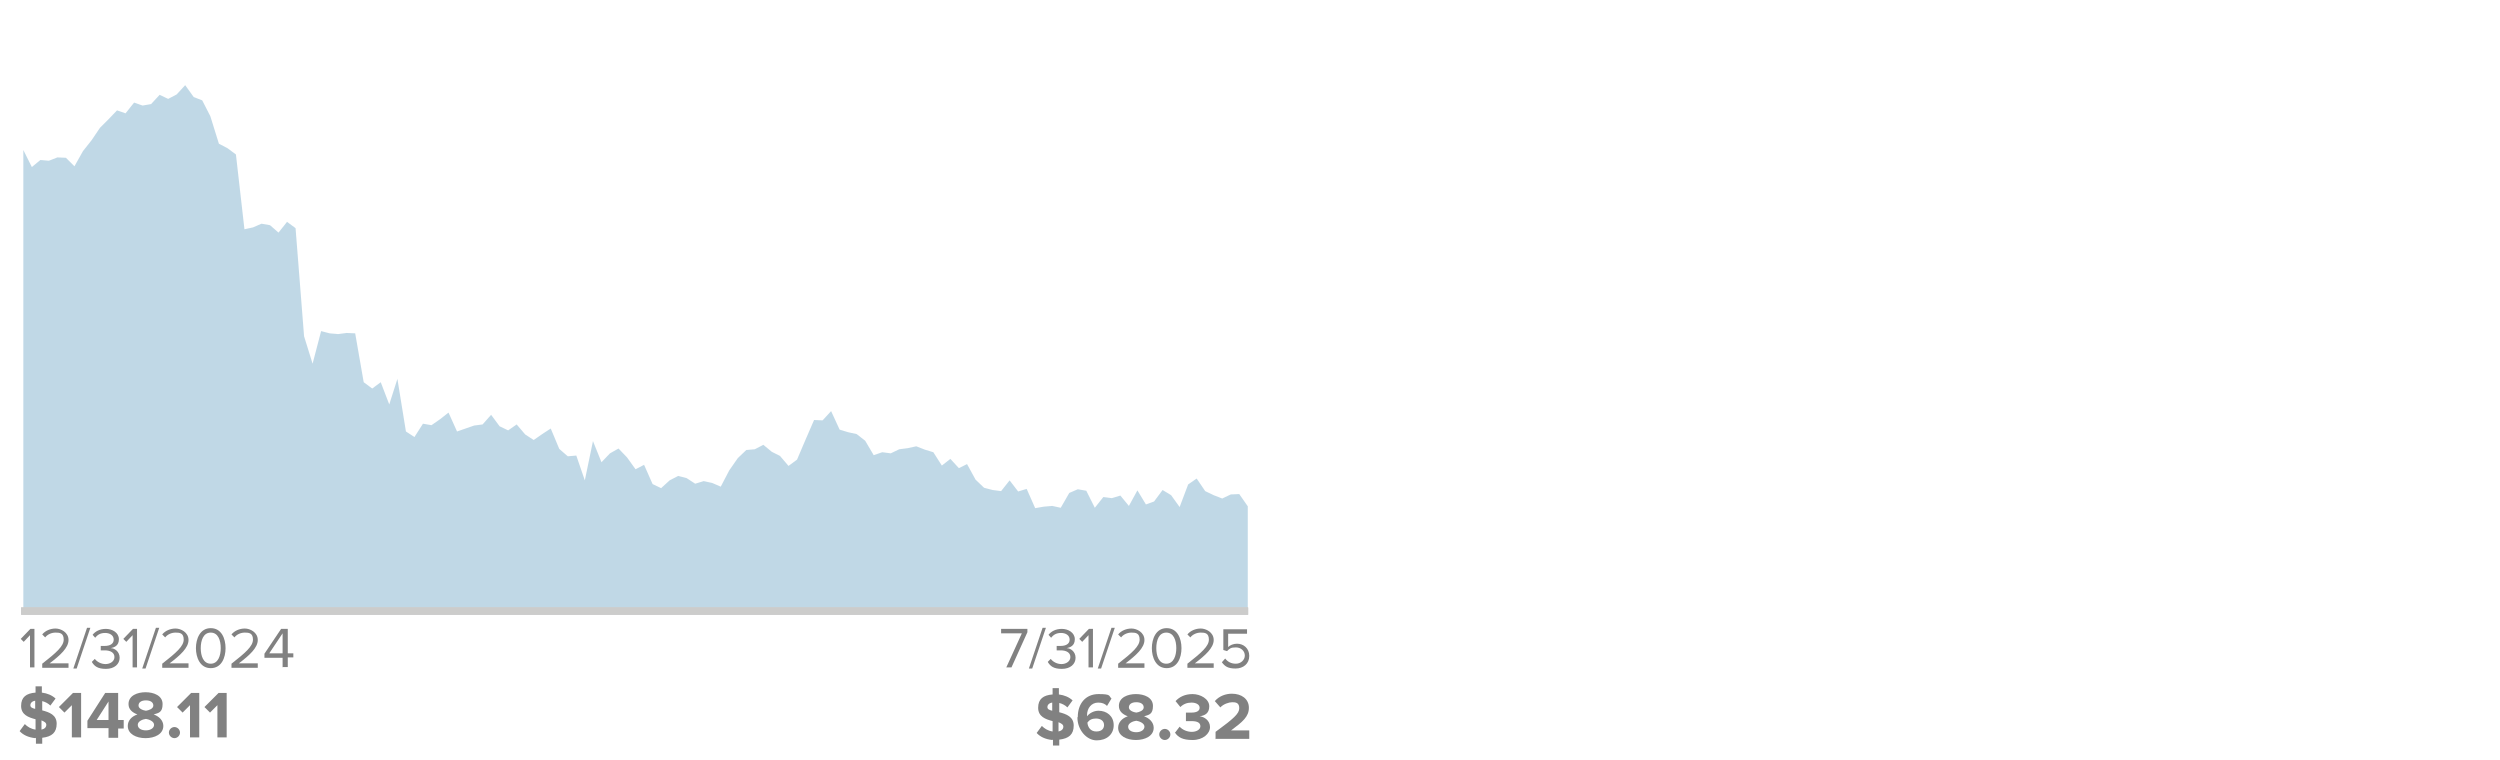 <?xml version="1.0" encoding="UTF-8"?>
<svg id="Layer_2" xmlns="http://www.w3.org/2000/svg" version="1.1" viewBox="0 0 675 205.3">
  <!-- Generator: Adobe Illustrator 29.7.1, SVG Export Plug-In . SVG Version: 2.1.1 Build 8)  -->
  <polygon points="336.9 164.8 6.3 164.8 6.3 40.5 8.6 45.1 10.9 43.2 13.2 43.4 15.5 42.5 17.8 42.6 20.1 44.9 22.4 40.8 24.7 37.9 27 34.5 29.3 32.2 31.6 29.8 33.9 30.6 36.2 27.7 38.5 28.5 40.8 28.1 43.1 25.6 45.4 26.7 47.7 25.5 50 23 52.3 26.2 54.6 27.1 56.8 31.4 59.1 38.8 61.4 40 63.7 41.7 66 61.9 68.3 61.4 70.6 60.4 72.9 60.8 75.2 62.8 77.5 59.9 79.8 61.6 82.1 90.8 84.4 98.2 86.7 89.4 89 90 91.3 90.2 93.6 89.9 95.9 90 98.2 103.2 100.5 104.9 102.8 103.2 105.1 109.2 107.3 102.3 109.6 116.5 111.9 118 114.2 114.4 116.5 114.8 118.8 113.2 121.1 111.4 123.4 116.5 125.7 115.7 128 114.9 130.3 114.6 132.6 112 134.9 115.1 137.2 116.2 139.5 114.6 141.8 117.3 144.1 118.8 146.4 117.2 148.7 115.7 151 121.2 153.3 123.2 155.6 123 157.9 129.7 160.1 119.1 162.4 124.8 164.7 122.4 167 121.1 169.3 123.5 171.6 126.7 173.9 125.5 176.2 130.7 178.5 131.8 180.8 129.7 183.1 128.5 185.4 129.1 187.7 130.6 190 129.9 192.3 130.4 194.6 131.4 196.9 127 199.2 123.7 201.5 121.5 203.8 121.3 206.1 120.1 208.4 122 210.6 123.1 212.9 125.8 215.2 124.1 217.5 118.7 219.8 113.4 222.1 113.5 224.4 111 226.7 116 229 116.7 231.3 117.2 233.6 119 235.9 122.9 238.2 122.1 240.5 122.4 242.8 121.3 245.1 121 247.4 120.5 249.7 121.4 252 122.1 254.3 125.7 256.6 123.9 258.9 126.4 261.1 125.3 263.4 129.5 265.7 131.7 268 132.3 270.3 132.6 272.6 129.7 274.9 132.7 277.2 132 279.5 137.2 281.8 136.8 284.1 136.6 286.4 137.1 288.7 133.1 291 132.1 293.3 132.5 295.6 137.1 297.9 134.2 300.2 134.5 302.5 133.8 304.8 136.6 307.1 132.4 309.4 136.2 311.6 135.4 313.9 132.3 316.2 133.7 318.5 136.9 320.8 130.8 323.1 129.2 325.4 132.6 327.7 133.7 330 134.6 332.3 133.5 334.6 133.4 336.9 136.7 336.9 164.8" fill="#82b2cf" fill-rule="evenodd" isolation="isolate" opacity=".5"/>
  <g>
    <g isolation="isolate">
      <g isolation="isolate">
        <path d="M271.7,180.2l4.2-9.2h-5.6v-1.2h7.1v.9l-4.3,9.5h-1.4Z" fill="#818181"/>
        <path d="M277.8,180.5l3.7-11h.9l-3.7,11h-.9Z" fill="#818181"/>
        <path d="M282.9,178.7l.8-.8c.6.8,1.7,1.4,2.9,1.4s2.4-.7,2.4-1.9-1.1-1.8-2.6-1.8-.9,0-1.1,0v-1.2c.2,0,.7,0,1.1,0,1.3,0,2.4-.5,2.4-1.7s-1.1-1.8-2.3-1.8-2,.4-2.7,1.3l-.7-.8c.7-.9,1.9-1.6,3.6-1.6s3.5,1,3.5,2.8-1.3,2.2-2.2,2.4c1,0,2.4.9,2.4,2.6s-1.4,3-3.7,3-3.1-.8-3.7-1.7Z" fill="#818181"/>
        <path d="M293.9,180.2v-8.7l-1.7,1.8-.8-.8,2.6-2.7h1.1v10.4h-1.3Z" fill="#818181"/>
        <path d="M296.4,180.5l3.7-11h.9l-3.7,11h-.9Z" fill="#818181"/>
        <path d="M301.9,180.2v-1c3.7-2.9,5.8-4.7,5.8-6.5s-1.1-1.9-2.2-1.9-2.2.5-2.8,1.3l-.8-.8c.8-1,2.2-1.6,3.6-1.6s3.5,1,3.5,3.1-2.2,4.1-5.1,6.3h5.1v1.2h-7.1Z" fill="#818181"/>
        <path d="M311,175c0-2.5,1.1-5.4,4-5.4s4,2.8,4,5.4-1.1,5.4-4,5.4-4-2.9-4-5.4ZM317.6,175c0-2.1-.7-4.2-2.7-4.2s-2.7,2.1-2.7,4.2.7,4.2,2.7,4.2,2.7-2.2,2.7-4.2Z" fill="#818181"/>
        <path d="M320.6,180.2v-1c3.7-2.9,5.8-4.7,5.8-6.5s-1.1-1.9-2.2-1.9-2.2.5-2.8,1.3l-.8-.8c.8-1,2.2-1.6,3.6-1.6s3.5,1,3.5,3.1-2.2,4.1-5.1,6.3h5.1v1.2h-7.1Z" fill="#818181"/>
        <path d="M330,178.7l.8-.9c.7.9,1.6,1.4,2.9,1.4s2.4-1,2.4-2.2-1-2.2-2.4-2.2-1.7.3-2.4,1l-1-.3v-5.6h6.4v1.2h-5.1v3.6c.5-.5,1.4-.9,2.4-.9,1.7,0,3.3,1.2,3.3,3.3s-1.6,3.4-3.7,3.4-2.9-.6-3.7-1.7Z" fill="#818181"/>
      </g>
    </g>
    <g isolation="isolate">
      <g isolation="isolate">
        <path d="M8.1,180.2v-8.7l-1.7,1.8-.8-.8,2.6-2.7h1.1v10.4h-1.3Z" fill="#818181"/>
        <path d="M11.4,180.2v-1c3.7-2.9,5.8-4.7,5.8-6.5s-1.1-1.9-2.2-1.9-2.2.5-2.8,1.3l-.8-.8c.8-1,2.2-1.6,3.6-1.6s3.5,1,3.5,3.1-2.2,4.1-5.1,6.3h5.1v1.2h-7.1Z" fill="#818181"/>
        <path d="M19.8,180.5l3.7-11h.9l-3.7,11h-.9Z" fill="#818181"/>
        <path d="M24.8,178.7l.8-.8c.6.8,1.7,1.4,2.9,1.4s2.4-.7,2.4-1.9-1.1-1.8-2.6-1.8-.9,0-1.1,0v-1.2c.2,0,.7,0,1.1,0,1.3,0,2.4-.5,2.4-1.7s-1.1-1.8-2.3-1.8-2,.4-2.7,1.3l-.7-.8c.7-.9,1.9-1.6,3.6-1.6s3.5,1,3.5,2.8-1.3,2.2-2.2,2.4c1,0,2.4.9,2.4,2.6s-1.4,3-3.7,3-3.1-.8-3.7-1.7Z" fill="#818181"/>
        <path d="M35.8,180.2v-8.7l-1.7,1.8-.8-.8,2.6-2.7h1.1v10.4h-1.3Z" fill="#818181"/>
        <path d="M38.4,180.5l3.7-11h.9l-3.7,11h-.9Z" fill="#818181"/>
        <path d="M43.8,180.2v-1c3.7-2.9,5.8-4.7,5.8-6.5s-1.1-1.9-2.2-1.9-2.2.5-2.8,1.3l-.8-.8c.8-1,2.2-1.6,3.6-1.6s3.5,1,3.5,3.1-2.2,4.1-5.1,6.3h5.1v1.2h-7.1Z" fill="#818181"/>
        <path d="M52.9,175c0-2.5,1.1-5.4,4-5.4s4,2.8,4,5.4-1.1,5.4-4,5.4-4-2.9-4-5.4ZM59.6,175c0-2.1-.7-4.2-2.7-4.2s-2.7,2.1-2.7,4.2.7,4.2,2.7,4.2,2.7-2.2,2.7-4.2Z" fill="#818181"/>
        <path d="M62.5,180.2v-1c3.7-2.9,5.8-4.7,5.8-6.5s-1.1-1.9-2.2-1.9-2.2.5-2.8,1.3l-.8-.8c.8-1,2.2-1.6,3.6-1.6s3.5,1,3.5,3.1-2.2,4.1-5.1,6.3h5.1v1.2h-7.1Z" fill="#818181"/>
        <path d="M76.3,180.2v-2.6h-4.9v-1.1l4.5-6.7h1.8v6.6h1.5v1.1h-1.5v2.6h-1.3ZM76.3,171l-3.6,5.4h3.6v-5.4Z" fill="#818181"/>
      </g>
    </g>
  </g>
  <g isolation="isolate">
    <path d="M9.5,199.3c-1.9-.2-3.3-.9-4.2-1.9l1.4-1.9c.7.7,1.6,1.3,2.9,1.5v-2.8c-1.9-.5-3.9-1.2-3.9-3.6s1.4-3.4,3.9-3.6v-1.7h1.7v1.7c1.5.2,2.7.7,3.7,1.6l-1.4,1.9c-.6-.6-1.4-1-2.2-1.2v2.5c1.9.5,3.9,1.2,3.9,3.6s-1.3,3.5-3.9,3.8v1.6h-1.7v-1.6ZM9.5,191.4v-2.2c-.8.1-1.3.6-1.3,1.2s.5.8,1.3,1ZM11.2,194.6v2.4c.9-.2,1.3-.7,1.3-1.3s-.6-.9-1.3-1.2Z" fill="#818181"/>
    <path d="M19.4,199.1v-8.7l-2,2-1.5-1.5,3.8-3.8h2.2v12h-2.6Z" fill="#818181"/>
    <path d="M29.3,199.1v-2.5h-5.7v-2l4.8-7.5h3.5v7.3h1.5v2.3h-1.5v2.5h-2.6ZM29.3,189.4l-3.2,5h3.2v-5Z" fill="#818181"/>
    <path d="M34.5,196c0-1.5,1.1-2.6,2.6-3.1-1.3-.5-2.4-1.3-2.4-2.8,0-2.3,2.4-3.2,4.6-3.2s4.6.9,4.6,3.2-1.1,2.4-2.4,2.8c1.4.5,2.6,1.6,2.6,3.1,0,2.2-2.3,3.3-4.8,3.3s-4.8-1.1-4.8-3.3ZM41.6,195.7c0-1-1.5-1.5-2.2-1.6-.8.1-2.2.6-2.2,1.6s1,1.5,2.2,1.5,2.2-.6,2.2-1.5ZM41.4,190.5c0-.9-.8-1.4-2-1.4s-2,.5-2,1.4,1.3,1.3,2,1.4c.7-.1,2-.5,2-1.4Z" fill="#818181"/>
    <path d="M45.6,197.8c0-.8.7-1.5,1.5-1.5s1.5.7,1.5,1.5-.7,1.5-1.5,1.5-1.5-.7-1.5-1.5Z" fill="#818181"/>
    <path d="M51.3,199.1v-8.7l-2,2-1.5-1.5,3.8-3.8h2.2v12h-2.6Z" fill="#818181"/>
    <path d="M58.7,199.1v-8.7l-2,2-1.5-1.5,3.8-3.8h2.2v12h-2.6Z" fill="#818181"/>
  </g>
  <line x1="5.7" y1="165" x2="337" y2="165" fill="none" stroke="#cccccb" stroke-miterlimit="10" stroke-width="2"/>
  <line x1="5.7" y1="165" x2="337" y2="165" fill="none" stroke="#cccccb" stroke-miterlimit="10" stroke-width="2"/>
  <g isolation="isolate">
    <path d="M284.1,199.8c-1.9-.2-3.3-.9-4.2-1.9l1.4-1.9c.7.7,1.6,1.3,2.9,1.5v-2.8c-1.9-.5-3.9-1.2-3.9-3.6s1.4-3.4,3.9-3.6v-1.7h1.7v1.7c1.5.2,2.7.7,3.7,1.6l-1.4,1.9c-.6-.6-1.4-1-2.2-1.2v2.5c1.9.5,3.9,1.2,3.9,3.6s-1.3,3.5-3.9,3.8v1.6h-1.7v-1.6ZM284.1,191.9v-2.2c-.8.1-1.3.6-1.3,1.2s.5.8,1.3,1ZM285.8,195.1v2.4c.9-.2,1.3-.7,1.3-1.3s-.6-.9-1.3-1.2Z" fill="#818181"/>
    <path d="M291,193.6c0-3.6,2.1-6.2,5.6-6.2s2.7.5,3.5,1.2l-1.2,2c-.6-.6-1.3-.9-2.4-.9-1.8,0-3,1.5-3,3.4s0,.2,0,.3c.6-.8,1.8-1.5,3.1-1.5,2.2,0,4.1,1.4,4.1,3.9s-1.9,4.1-4.6,4.1-5.2-2.8-5.2-6.2ZM298.1,195.8c0-1.3-1.1-1.8-2.2-1.8s-1.8.4-2.3,1.1c.1,1.2.8,2.4,2.4,2.4s2.1-.9,2.1-1.8Z" fill="#818181"/>
    <path d="M301.9,196.5c0-1.5,1.1-2.6,2.6-3.1-1.3-.5-2.4-1.3-2.4-2.8,0-2.3,2.4-3.2,4.6-3.2s4.6.9,4.6,3.2-1.1,2.4-2.4,2.8c1.4.5,2.6,1.6,2.6,3.1,0,2.2-2.3,3.3-4.8,3.3s-4.8-1.1-4.8-3.3ZM309,196.2c0-1-1.5-1.5-2.2-1.6-.8.1-2.2.6-2.2,1.6s1,1.5,2.2,1.5,2.2-.6,2.2-1.5ZM308.8,191c0-.9-.8-1.4-2-1.4s-2,.5-2,1.4,1.3,1.3,2,1.4c.7-.1,2-.5,2-1.4Z" fill="#818181"/>
    <path d="M313,198.3c0-.8.7-1.5,1.5-1.5s1.5.7,1.5,1.5-.7,1.5-1.5,1.5-1.5-.7-1.5-1.5Z" fill="#818181"/>
    <path d="M317.2,197.9l1.3-1.7c.8.9,2.1,1.4,3.3,1.4s2.3-.6,2.3-1.5-.7-1.4-2.4-1.4-1.3,0-1.5,0v-2.3c.2,0,1,0,1.5,0,1.3,0,2.2-.4,2.2-1.3s-1-1.4-2.2-1.4-2.2.4-3,1.2l-1.3-1.6c1-1.1,2.5-1.9,4.6-1.9s4.5,1.3,4.5,3.3-1.3,2.5-2.6,2.7c1.2.1,2.8,1.1,2.8,2.9s-1.9,3.5-4.7,3.5-3.9-.8-4.7-1.9Z" fill="#818181"/>
    <path d="M328.2,199.6v-2c4.9-3.6,6.4-4.9,6.4-6.4s-1-1.6-1.9-1.6-2.4.5-3.2,1.4l-1.5-1.7c1.2-1.4,3-2,4.6-2,2.6,0,4.6,1.4,4.6,3.8s-1.7,3.8-4.8,6.1h4.9v2.3h-9Z" fill="#818181"/>
  </g>
</svg>